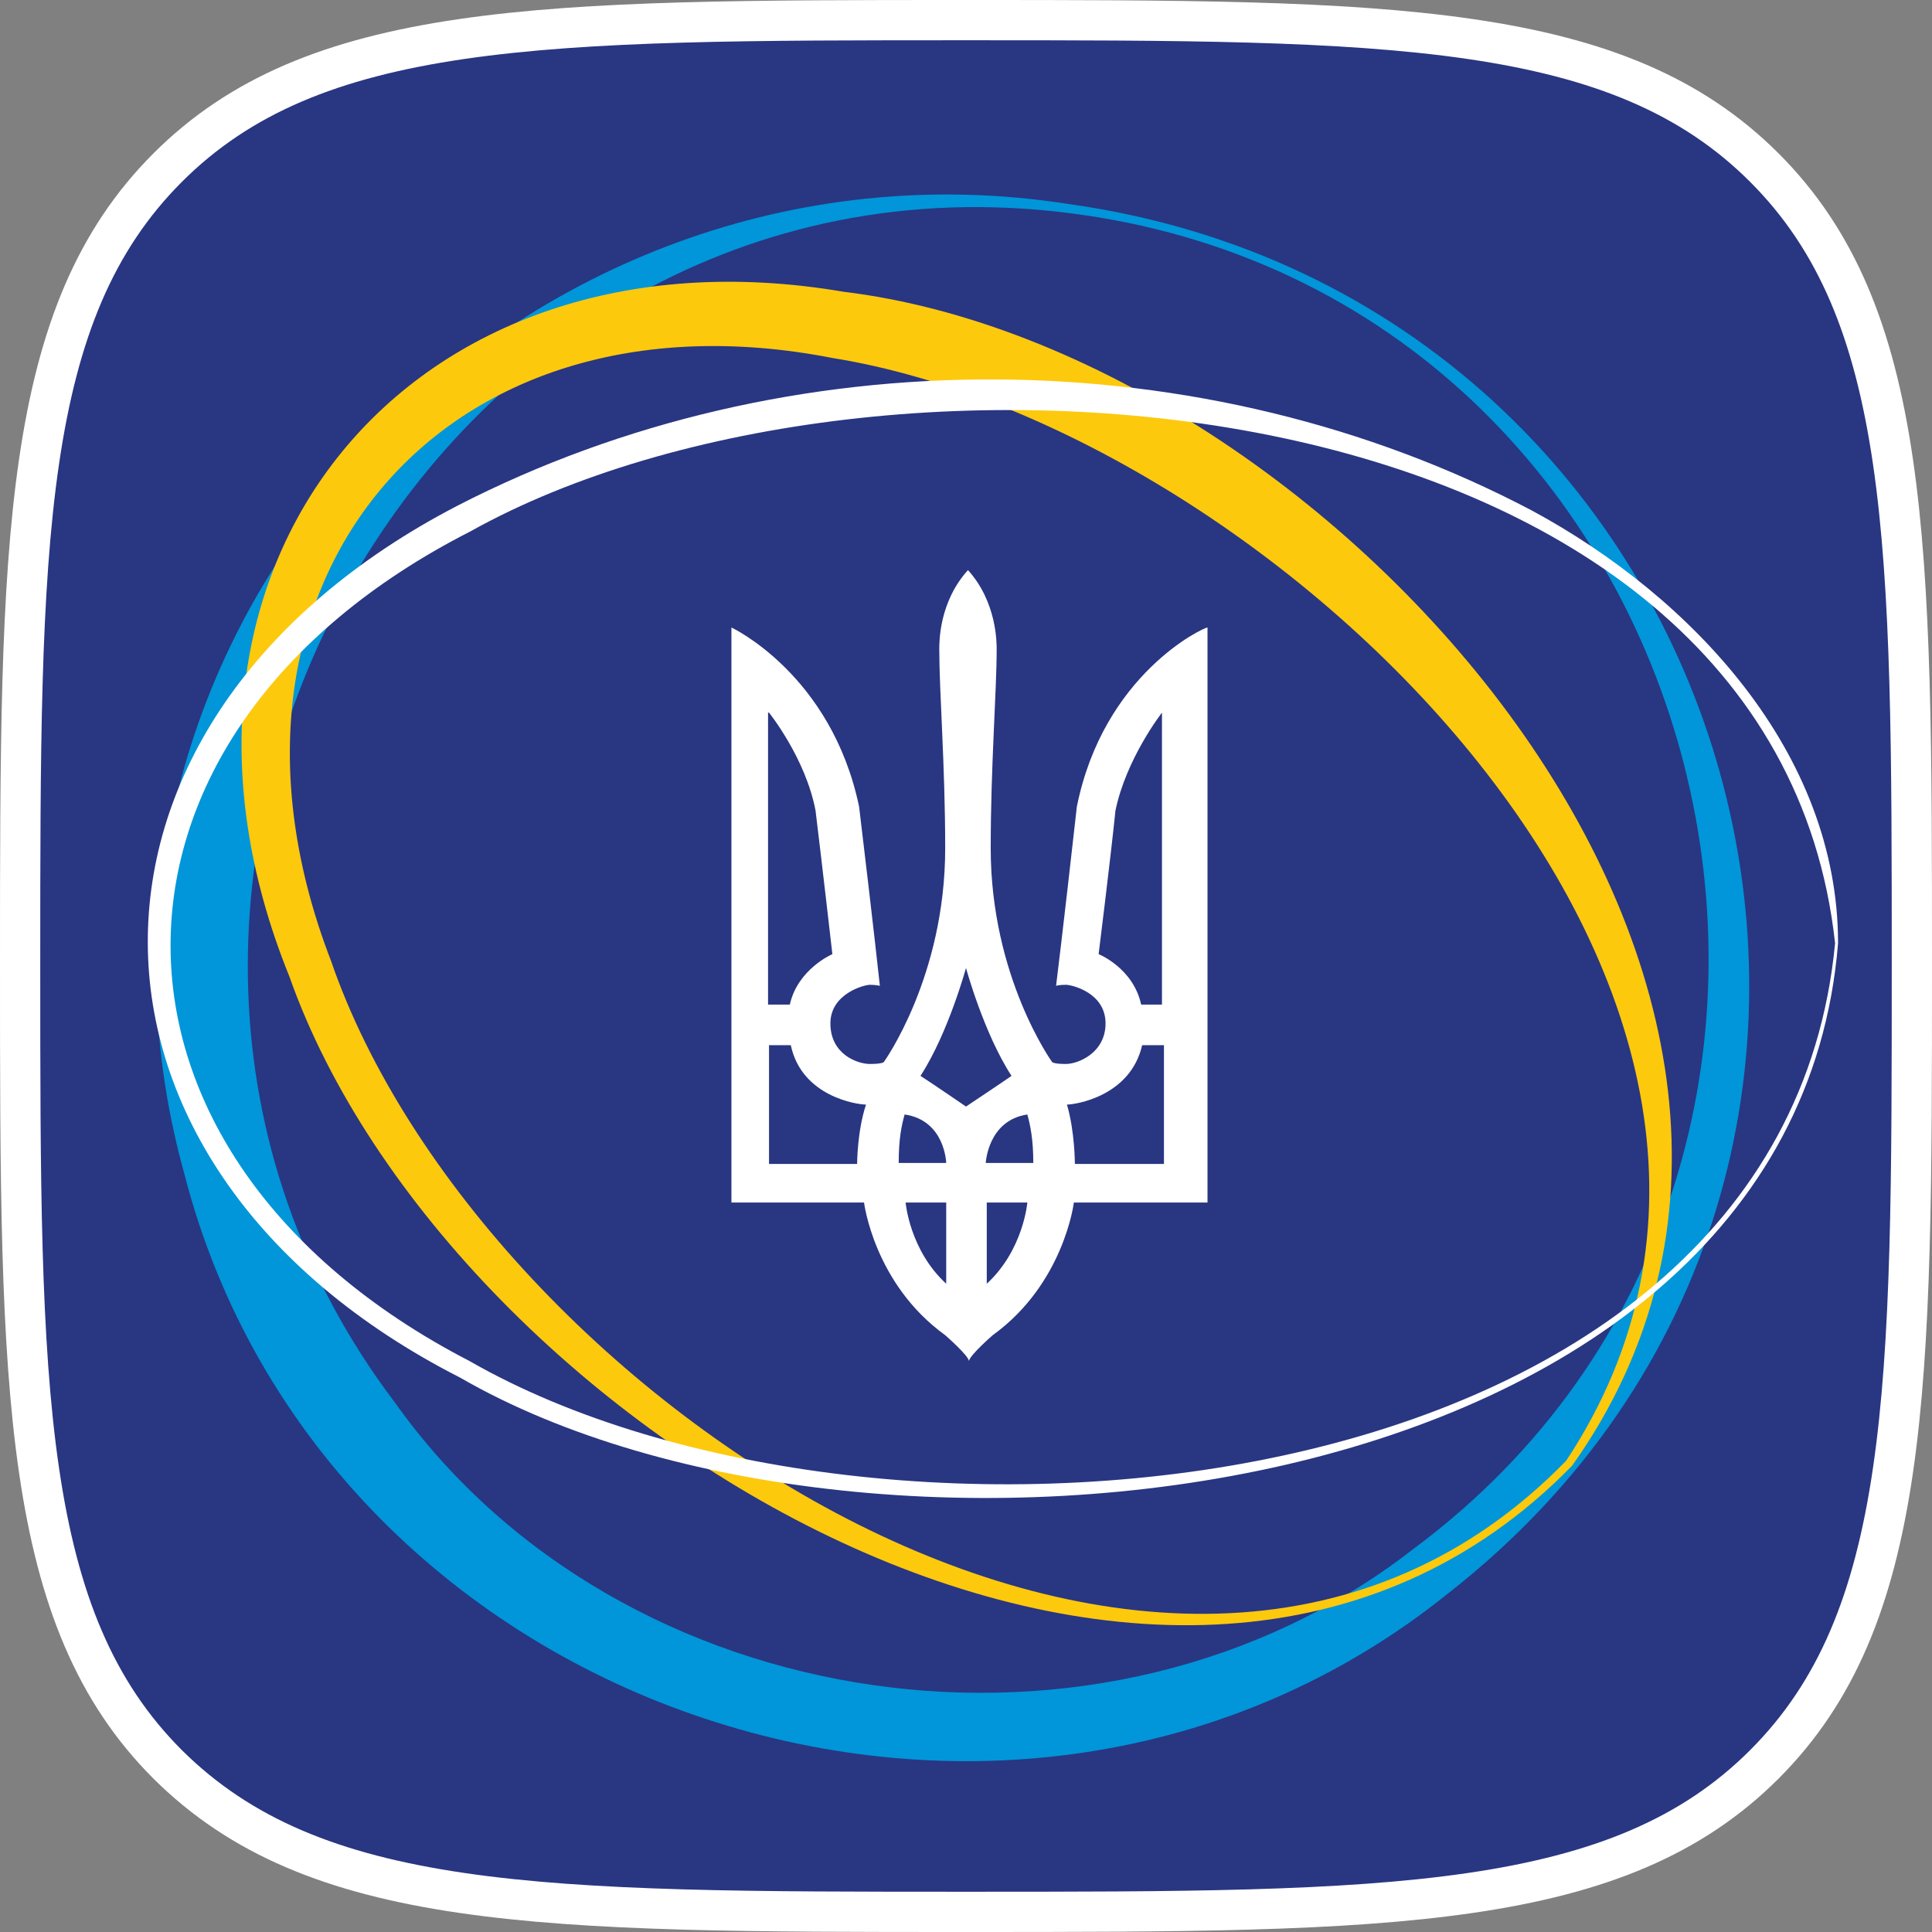 <svg width="48" height="48" viewBox="0 0 48 48" fill="none" xmlns="http://www.w3.org/2000/svg">
<rect x="0" y="0" width="48" height="48" fill="#808080" stroke="none"/>
<path d="M43.835 43.835C42.032 45.638 39.733 46.561 36.539 47.029C33.328 47.499 29.276 47.5 24 47.5C18.724 47.5 14.678 47.499 11.47 47.029C8.28 46.562 5.98 45.638 4.165 43.835C2.362 42.032 1.439 39.733 0.971 36.539C0.501 33.328 0.5 29.276 0.5 24C0.5 18.724 0.501 14.671 0.971 11.461C1.439 8.267 2.362 5.968 4.165 4.165C5.968 2.362 8.267 1.439 11.461 0.971C14.671 0.501 18.724 0.5 24 0.5C29.276 0.5 33.328 0.501 36.539 0.971C39.733 1.439 42.032 2.362 43.835 4.165C45.638 5.968 46.561 8.267 47.029 11.461C47.499 14.671 47.5 18.724 47.5 24C47.5 29.276 47.499 33.328 47.029 36.539C46.561 39.733 45.638 42.032 43.835 43.835Z" fill="#293682" stroke="white"/>
<path d="M26.754 20.041C26.41 23.115 26.238 24.492 26.238 24.492C26.238 24.492 26.311 24.467 26.483 24.467C26.631 24.467 27.467 24.664 27.467 25.426C27.467 26.164 26.778 26.434 26.483 26.434C26.164 26.434 26.139 26.385 26.139 26.385C26.139 26.385 24.614 24.271 24.614 21.074C24.614 19.033 24.762 17.164 24.762 16.131C24.762 15.959 24.762 14.951 24.049 14.164C23.336 14.951 23.336 15.935 23.336 16.131C23.336 17.189 23.483 19.033 23.483 21.074C23.483 24.271 21.959 26.385 21.959 26.385C21.959 26.385 21.934 26.434 21.614 26.434C21.295 26.434 20.631 26.189 20.631 25.426C20.631 24.689 21.467 24.467 21.614 24.467C21.762 24.467 21.86 24.492 21.86 24.492C21.86 24.492 21.713 23.115 21.344 20.041C20.655 16.746 18.172 15.59 18.172 15.59V29.877H21.467C21.467 29.877 21.713 31.894 23.483 33.172C23.483 33.172 24.049 33.664 24.073 33.812C24.098 33.664 24.664 33.172 24.664 33.172C26.434 31.894 26.68 29.877 26.68 29.877H30V15.59C29.901 15.59 27.418 16.746 26.754 20.041ZM19.106 17.705C19.106 17.705 20.016 18.836 20.262 20.14C20.41 21.344 20.68 23.705 20.68 23.705C20.68 23.705 19.819 24.074 19.623 24.959H19.082V17.705H19.106ZM21.295 28.918H19.106V25.967H19.647C19.918 27.246 21.295 27.443 21.516 27.443C21.295 28.107 21.295 28.918 21.295 28.918ZM23.508 31.894C22.598 31.058 22.5 29.877 22.5 29.877H23.508V31.894ZM22.328 28.894C22.328 28.279 22.401 27.959 22.475 27.689C23.483 27.836 23.508 28.894 23.508 28.894H22.328ZM24 27.492C24 27.492 23.139 26.902 22.869 26.73C23.557 25.672 24 24.049 24 24.049C24 24.049 24.442 25.672 25.131 26.73C24.885 26.902 24 27.492 24 27.492ZM24.516 31.894V29.877H25.524C25.524 29.877 25.426 31.058 24.516 31.894ZM24.491 28.894C24.491 28.894 24.541 27.836 25.524 27.689C25.598 27.959 25.672 28.303 25.672 28.894H24.491ZM28.893 28.918H26.705C26.705 28.918 26.705 28.107 26.508 27.443C26.705 27.443 28.082 27.246 28.377 25.967H28.918V28.918H28.893ZM28.893 24.959H28.352C28.155 24.049 27.295 23.705 27.295 23.705C27.295 23.705 27.59 21.344 27.713 20.14C27.983 18.836 28.869 17.705 28.869 17.705V24.959H28.893Z" fill="white"/>
<path d="M26.508 5.287C10.598 3.32 0.295 22.279 9.811 34.845C15.418 42.738 27.442 44.459 35.114 38.484C48.196 28.771 42.836 7.304 26.508 5.287ZM26.532 5.066C43.499 7.427 49.623 28.918 35.975 39.59C25.155 48.295 8.041 42.664 4.573 29.14C0.811 15.517 12.934 2.951 26.532 5.066Z" fill="#0096D9"/>
<path d="M38.912 36.29C46.461 24.88 31.683 10.667 20.691 8.896C10.904 6.978 4.633 14.577 8.224 23.872C11.937 34.667 29.199 46.273 38.912 36.29ZM39.06 36.413C29.224 46.495 11.15 35.478 7.191 24.265C3.06 14.085 10.166 5.405 20.961 7.249C33.084 8.724 47.371 24.708 39.06 36.413Z" fill="#FCC90D"/>
<path d="M45.592 23.434C44.043 9.246 21.813 7.549 11.682 13.205C1.748 18.27 1.772 28.697 11.658 33.811C21.764 39.615 44.239 37.721 45.592 23.434ZM45.666 23.434C44.51 37.721 21.617 40.106 11.436 34.229C1.108 28.967 1.084 17.901 11.363 12.565C19.576 8.336 29.904 8.385 38.067 12.688C42.026 14.828 45.666 18.688 45.666 23.434Z" fill="white"/>
</svg>
